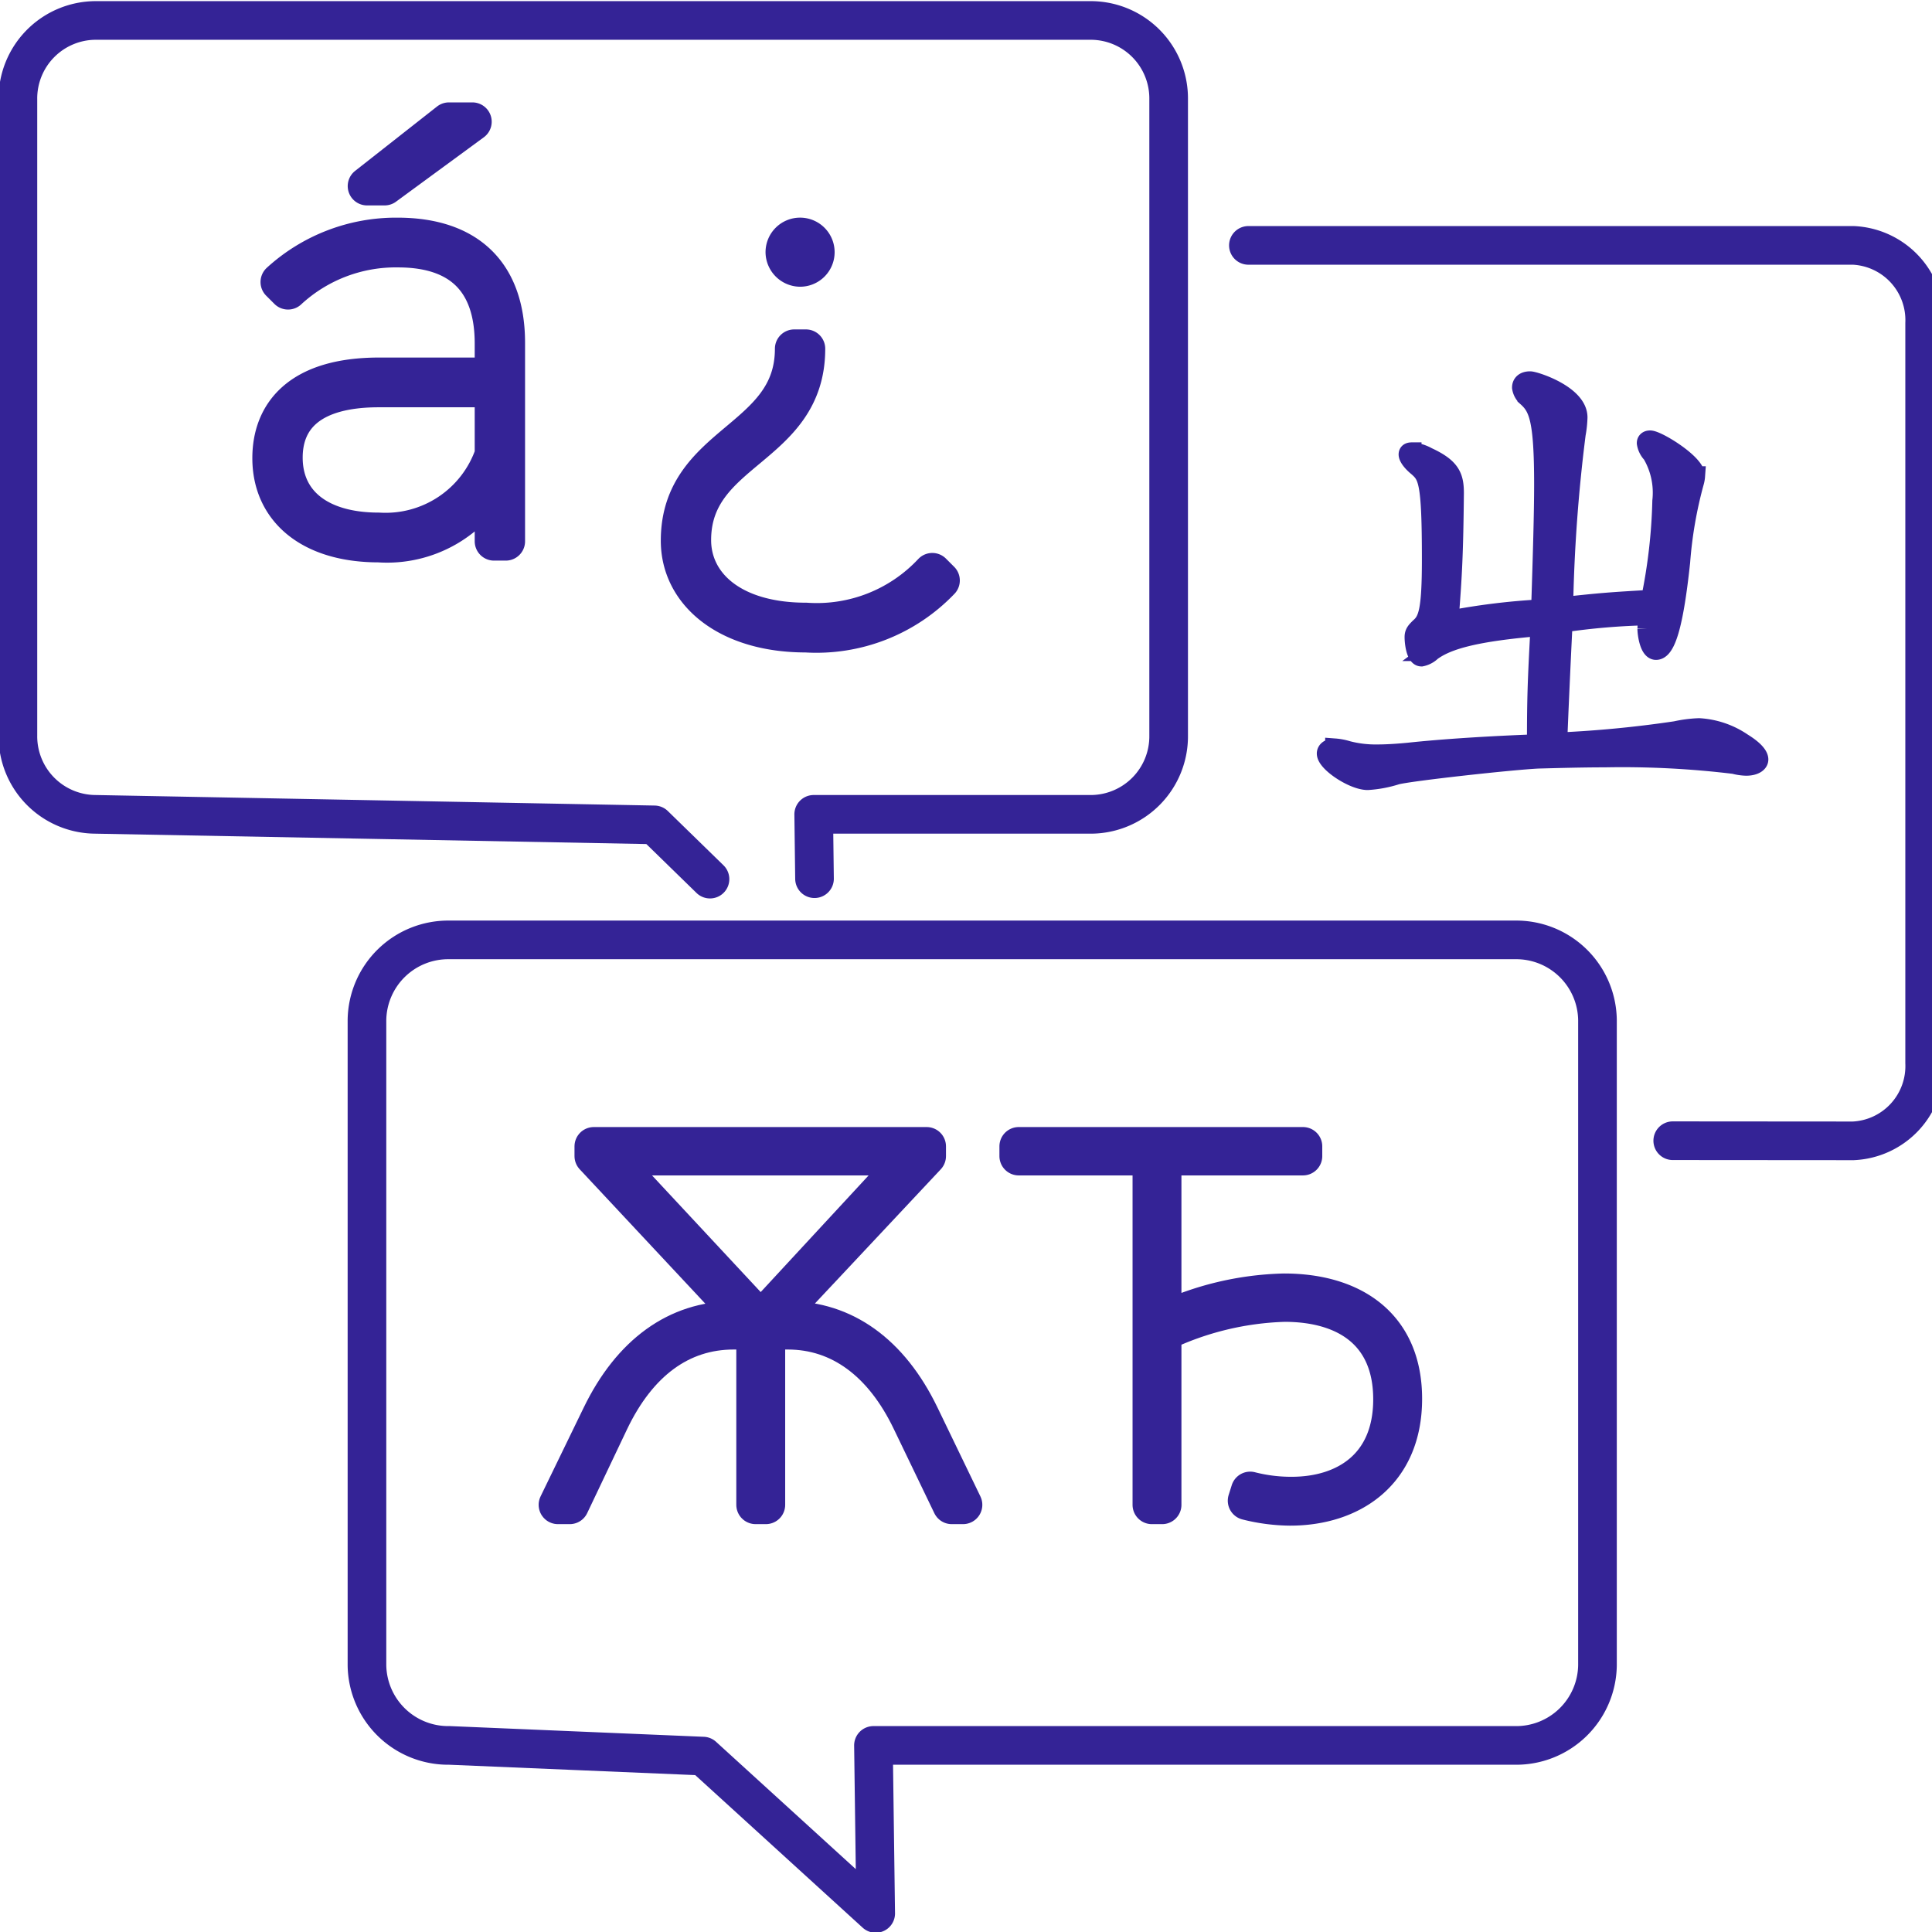 <svg id="Layer_1" data-name="Layer 1" xmlns="http://www.w3.org/2000/svg" viewBox="0 0 100 100"><defs><style>.cls-1{fill:none;}.cls-1,.cls-2,.cls-3{stroke:#342396;}.cls-1,.cls-2{stroke-linecap:round;stroke-linejoin:round;stroke-width:2px;}.cls-2,.cls-3{fill:#342396;}.cls-3{stroke-miterlimit:10;}</style></defs><path class="cls-1" d="M64.617,12.701H95.925a3.873,3.873,0,0,1,3.694,4.03V55.02a3.873,3.873,0,0,1-3.694,4.03l-9.344-.007"/><path class="cls-1" d="M78.415,90.342a4.207,4.207,0,0,0,4.27-4.142V52.791a4.205,4.205,0,0,0-4.27-4.142h-55.151A4.207,4.207,0,0,0,18.994,52.791V86.2a4.207,4.207,0,0,0,4.27,4.142l13.126.553L45.326,99.038l-.116-8.696Z"/><path class="cls-1" d="M42.159,45.481l-.042-3.331H56.496a4.038,4.038,0,0,0,3.993-4.082V5.141a4.036,4.036,0,0,0-3.993-4.082H4.92A4.038,4.038,0,0,0,.927,5.141V38.068a4.038,4.038,0,0,0,3.993,4.082l28.949.545,2.88,2.808"/><path class="cls-2" d="M26.177,17.749V28.017h-.606v-3.332a6.177,6.177,0,0,1-5.967,3.423c-3.514,0-5.543-1.757-5.543-4.392,0-2.241,1.393-4.21,5.573-4.21h5.937V17.779c0-3.271-1.727-4.938-4.967-4.938A8.203,8.203,0,0,0,14.909,15.022l-.424-.424a8.917,8.917,0,0,1,6.088-2.332C24.208,12.267,26.177,14.175,26.177,17.749Zm-.606,5.785V20.081h-5.967c-3.544,0-4.937,1.515-4.937,3.604,0,2.362,1.817,3.847,4.937,3.847A5.932,5.932,0,0,0,25.571,23.534ZM19.907,9.632h-.909l4.24-3.332H24.45Z"/><path class="cls-2" d="M35.203,27.986c0-5.119,5.906-5.119,5.906-9.935h.605c0,5.18-5.906,5.149-5.906,9.904,0,2.332,2.06,4.24,5.906,4.24a8.186,8.186,0,0,0,6.542-2.574l.424.424a8.89,8.89,0,0,1-6.967,2.726C37.717,32.772,35.203,30.712,35.203,27.986Zm5.421-14.933a.788.788,0,1,1,.788.788A.802.802,0,0,1,40.624,13.054Z"/><path class="cls-2" d="M49.845,77.889h-.583L47.169,73.542c-1.458-3.048-3.685-4.691-6.388-4.691H39.641v9.038h-.53V68.851H37.971c-2.756,0-4.957,1.644-6.414,4.691L29.49,77.889h-.61l2.227-4.585c1.564-3.233,3.949-4.957,6.865-4.957h.716l-7.952-8.508V59.336h17.228v.503l-7.978,8.508H40.781c2.889,0,5.274,1.696,6.838,4.931Zm-10.469-9.542,7.872-8.508H31.451Z"/><path class="cls-2" d="M66.459,66.916c3.552,0,6.149,1.749,6.149,5.486,0,3.816-2.703,5.565-5.831,5.565a9.339,9.339,0,0,1-2.227-.291l.159-.504a8.502,8.502,0,0,0,2.146.266c2.836,0,5.222-1.538,5.222-5.01,0-3.445-2.333-5.01-5.593-5.01A15.773,15.773,0,0,0,60.151,68.957v8.932h-.53V59.839H52.73V59.336h14.71v.503H60.151v8.588A15.494,15.494,0,0,1,66.459,66.916Z"/><path class="cls-3" d="M91.029,39.311c0,.186-.247.34-.649.34a2.725,2.725,0,0,1-.618-.092,48.076,48.076,0,0,0-6.705-.341c-1.082,0-2.255.031-3.43.062-1.359.062-6.674.648-7.354.834a6.152,6.152,0,0,1-1.483.278c-.742,0-2.132-.927-2.132-1.391,0-.154.155-.278.433-.278a2.909,2.909,0,0,1,.649.124,5.74,5.74,0,0,0,1.545.186c.463,0,.989-.031,1.638-.093,1.73-.186,4.109-.34,6.612-.433,0-2.349.031-3.245.186-6.087-3.306.277-4.79.68-5.624,1.297a1.067,1.067,0,0,1-.525.278c-.278,0-.371-.711-.371-1.02,0-.216.093-.309.278-.494.433-.371.618-.865.618-3.522,0-4.048-.186-4.326-.711-4.79-.34-.277-.494-.524-.494-.648,0-.093.062-.124.185-.124a1.988,1.988,0,0,1,.804.248c1.205.556,1.39,1.02,1.39,1.885-.031,3.059-.093,4.325-.278,6.581a35.009,35.009,0,0,1,4.758-.587c.093-2.874.155-4.944.155-6.458,0-3.368-.278-3.986-.865-4.511a.814.814,0,0,1-.278-.495c0-.186.124-.34.433-.34.247,0,2.472.711,2.472,1.885a5.534,5.534,0,0,1-.093.865,83.068,83.068,0,0,0-.649,8.93c1.978-.216,2.41-.247,4.511-.37a28.261,28.261,0,0,0,.587-5.099,3.952,3.952,0,0,0-.525-2.441,1.021,1.021,0,0,1-.278-.556c0-.093.062-.154.186-.154.371,0,2.348,1.205,2.348,1.854a1.567,1.567,0,0,1-.062.34,21.705,21.705,0,0,0-.71,4.109c-.278,2.596-.649,4.573-1.267,4.573-.34,0-.463-.834-.463-1.112a6.772,6.772,0,0,1,.062-.68,34.986,34.986,0,0,0-4.418.371c-.124,2.503-.216,4.604-.278,6.18a58.77,58.77,0,0,0,6.118-.587,6.75,6.75,0,0,1,1.205-.155,4.437,4.437,0,0,1,2.255.772C90.75,38.785,91.029,39.095,91.029,39.311Z"/></svg>